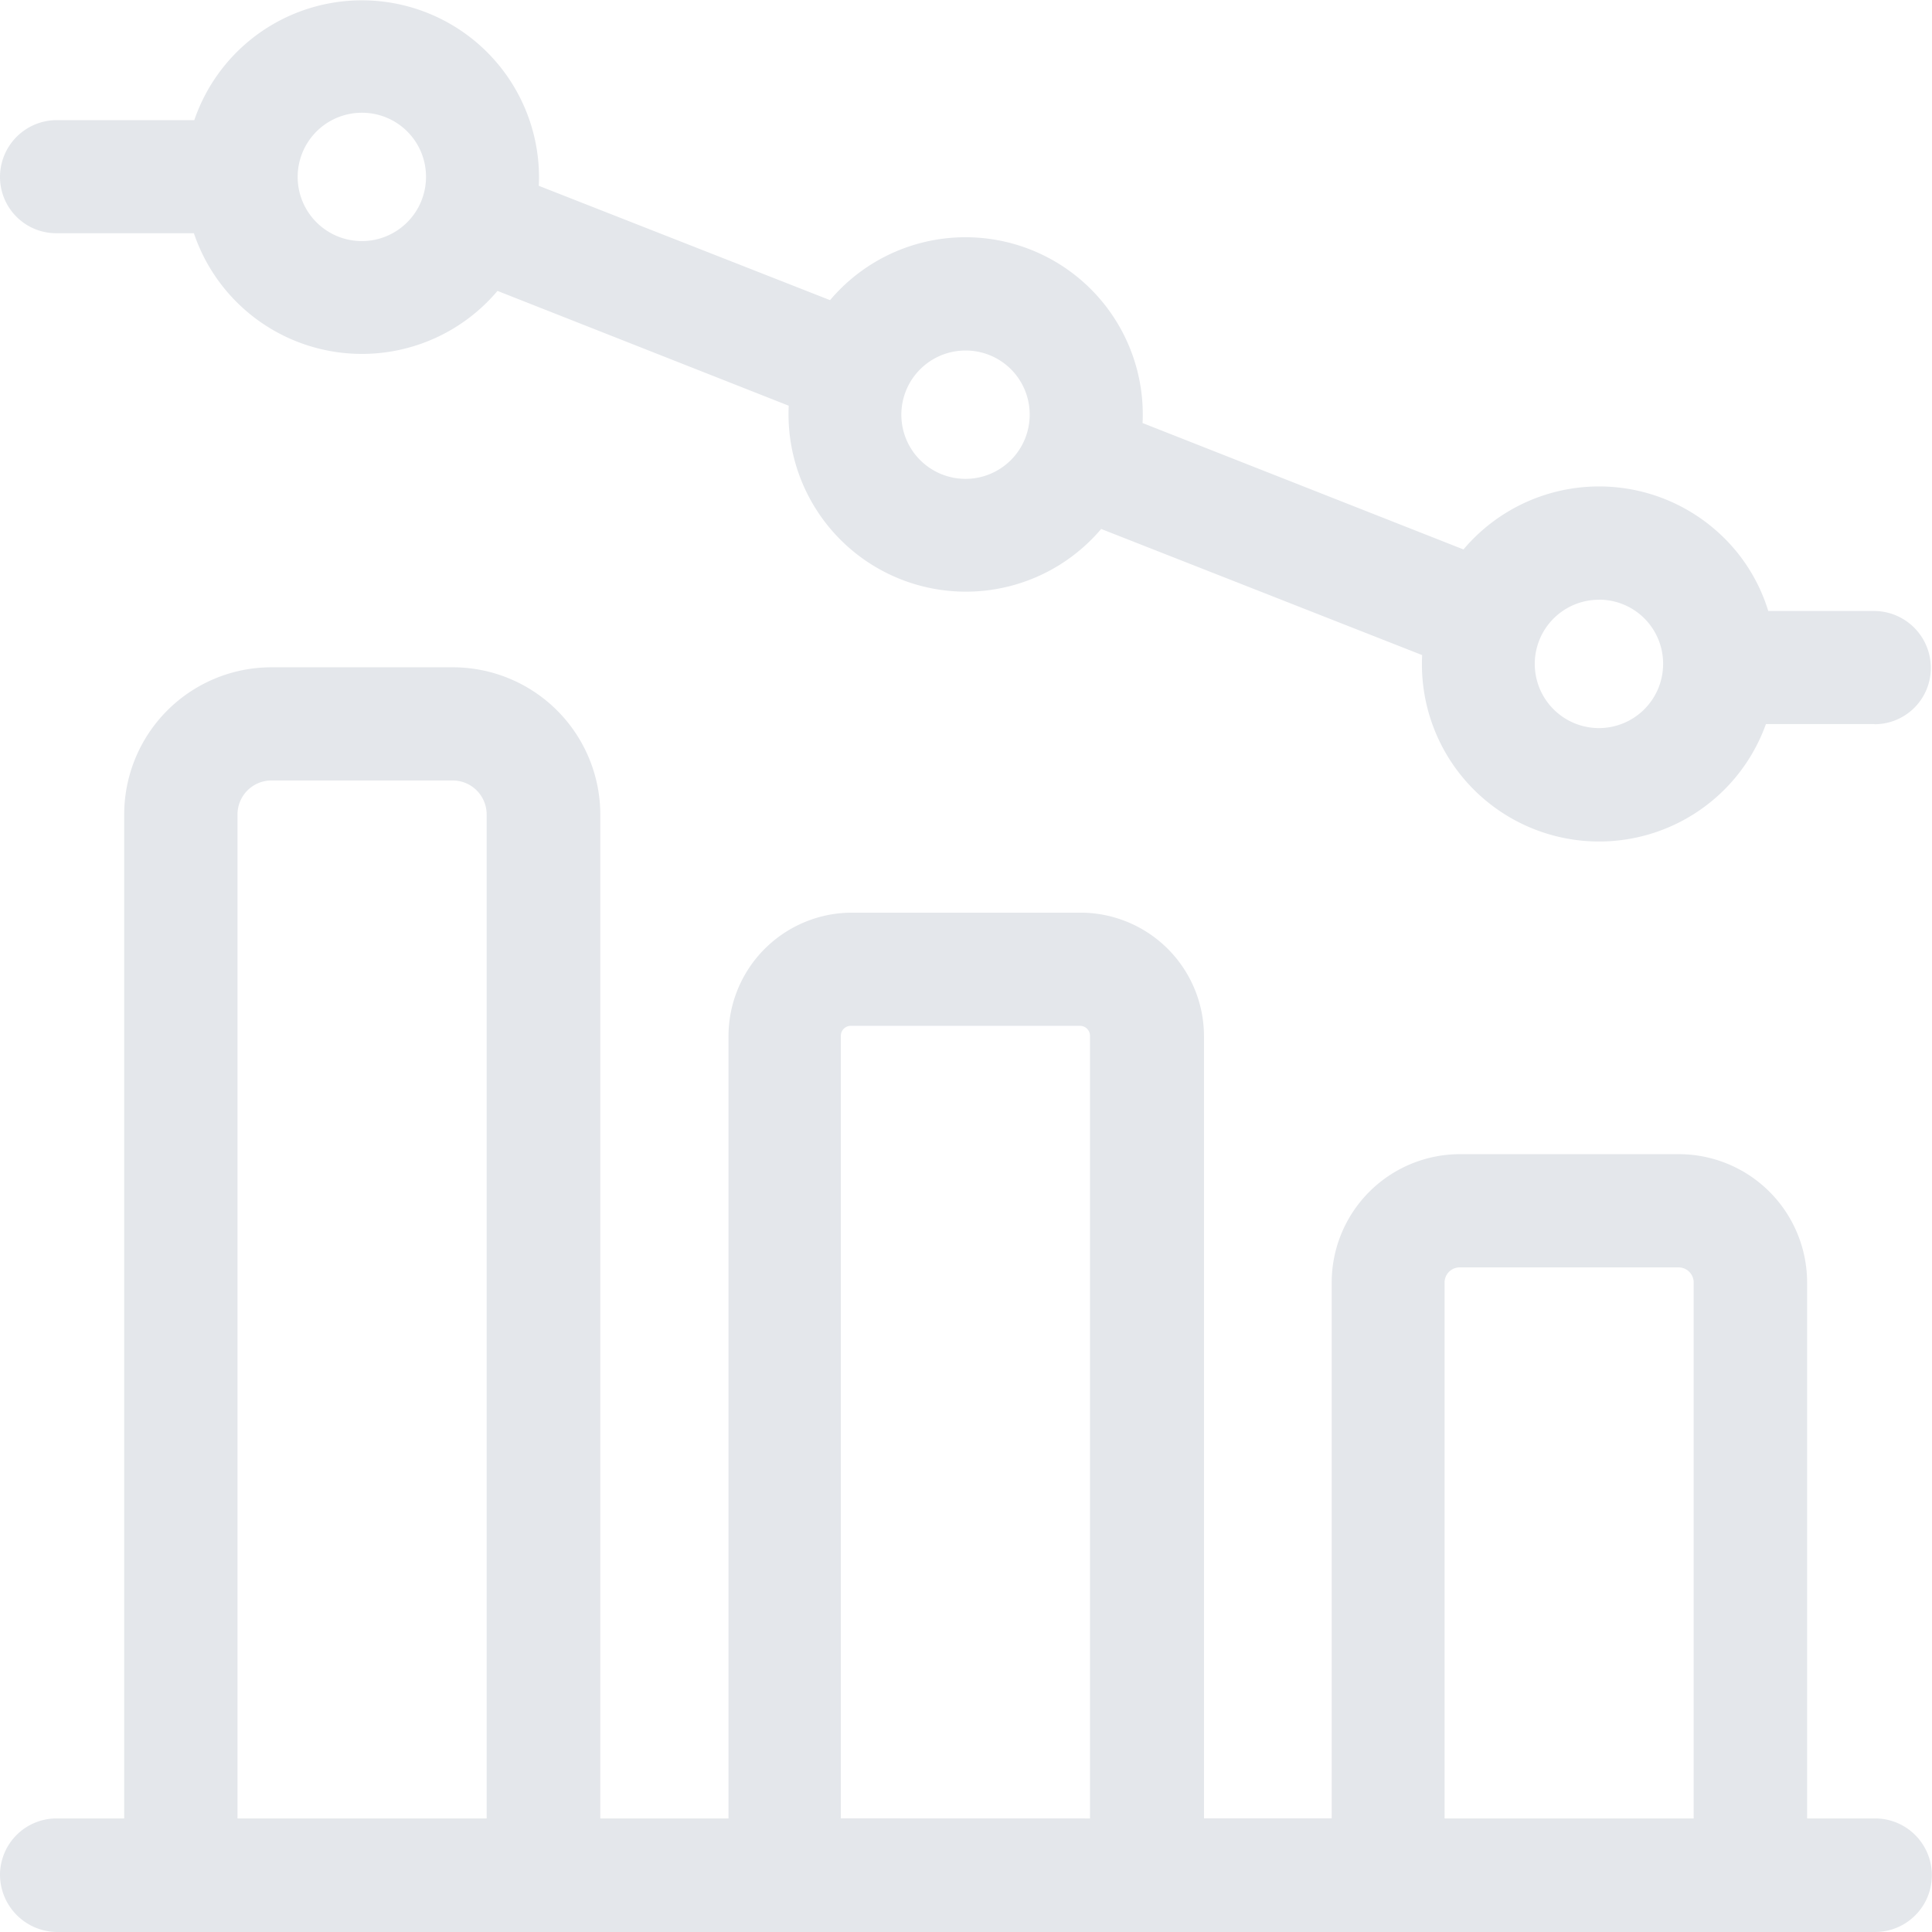 <svg xmlns="http://www.w3.org/2000/svg" width="28" height="28" viewBox="0 0 28 28">
  <path id="ico_graph" d="M.823,26.074H1.8V11.524A2.134,2.134,0,0,1,3.941,9.391H6.566A2.137,2.137,0,0,1,8.7,11.524h0V26.074h1.858V14.733a1.791,1.791,0,0,1,1.786-1.786h3.319a1.791,1.791,0,0,1,1.786,1.786v11.34H19.3V18.306a1.861,1.861,0,0,1,1.858-1.859h3.174a1.861,1.861,0,0,1,1.858,1.859v7.768h.985a.823.823,0,0,1,0,1.646H.823A.833.833,0,0,1,0,26.891.82.82,0,0,1,.823,26.074Zm23.723,0V18.306a.219.219,0,0,0-.218-.218H21.154a.219.219,0,0,0-.218.218h0v7.768Zm-8.749,0V14.733a.145.145,0,0,0-.146-.146H12.332a.145.145,0,0,0-.146.146h0v11.34Zm-8.744,0V11.524a.493.493,0,0,0-.493-.493H3.935a.493.493,0,0,0-.493.493V26.074Zm20.113-15.86H25.593a2.568,2.568,0,0,1-4.982-1L15.959,7.386A2.57,2.57,0,0,1,11.431,5.6L7.21,3.936A2.57,2.57,0,0,1,2.81,3.1H.817A.815.815,0,0,1,0,2.284a.824.824,0,0,1,.823-.823H2.816a2.567,2.567,0,0,1,4.993.952L12.03,4.07a2.569,2.569,0,0,1,4.529,1.781L21.21,7.683a2.571,2.571,0,0,1,3.622-.308,2.532,2.532,0,0,1,.795,1.2H27.16a.824.824,0,0,1,.823.823.815.815,0,0,1-.817.818ZM5.245,1.354a.93.93,0,1,0,.929.93h0A.927.927,0,0,0,5.245,1.354ZM13.994,4.8a.93.93,0,1,0,.929.93A.927.927,0,0,0,13.994,4.8Zm9.18,3.612a.93.93,0,1,0,.929.93A.927.927,0,0,0,23.175,8.411Z" transform="translate(0 0.28)" fill="#e4e7eb"/>
</svg>
